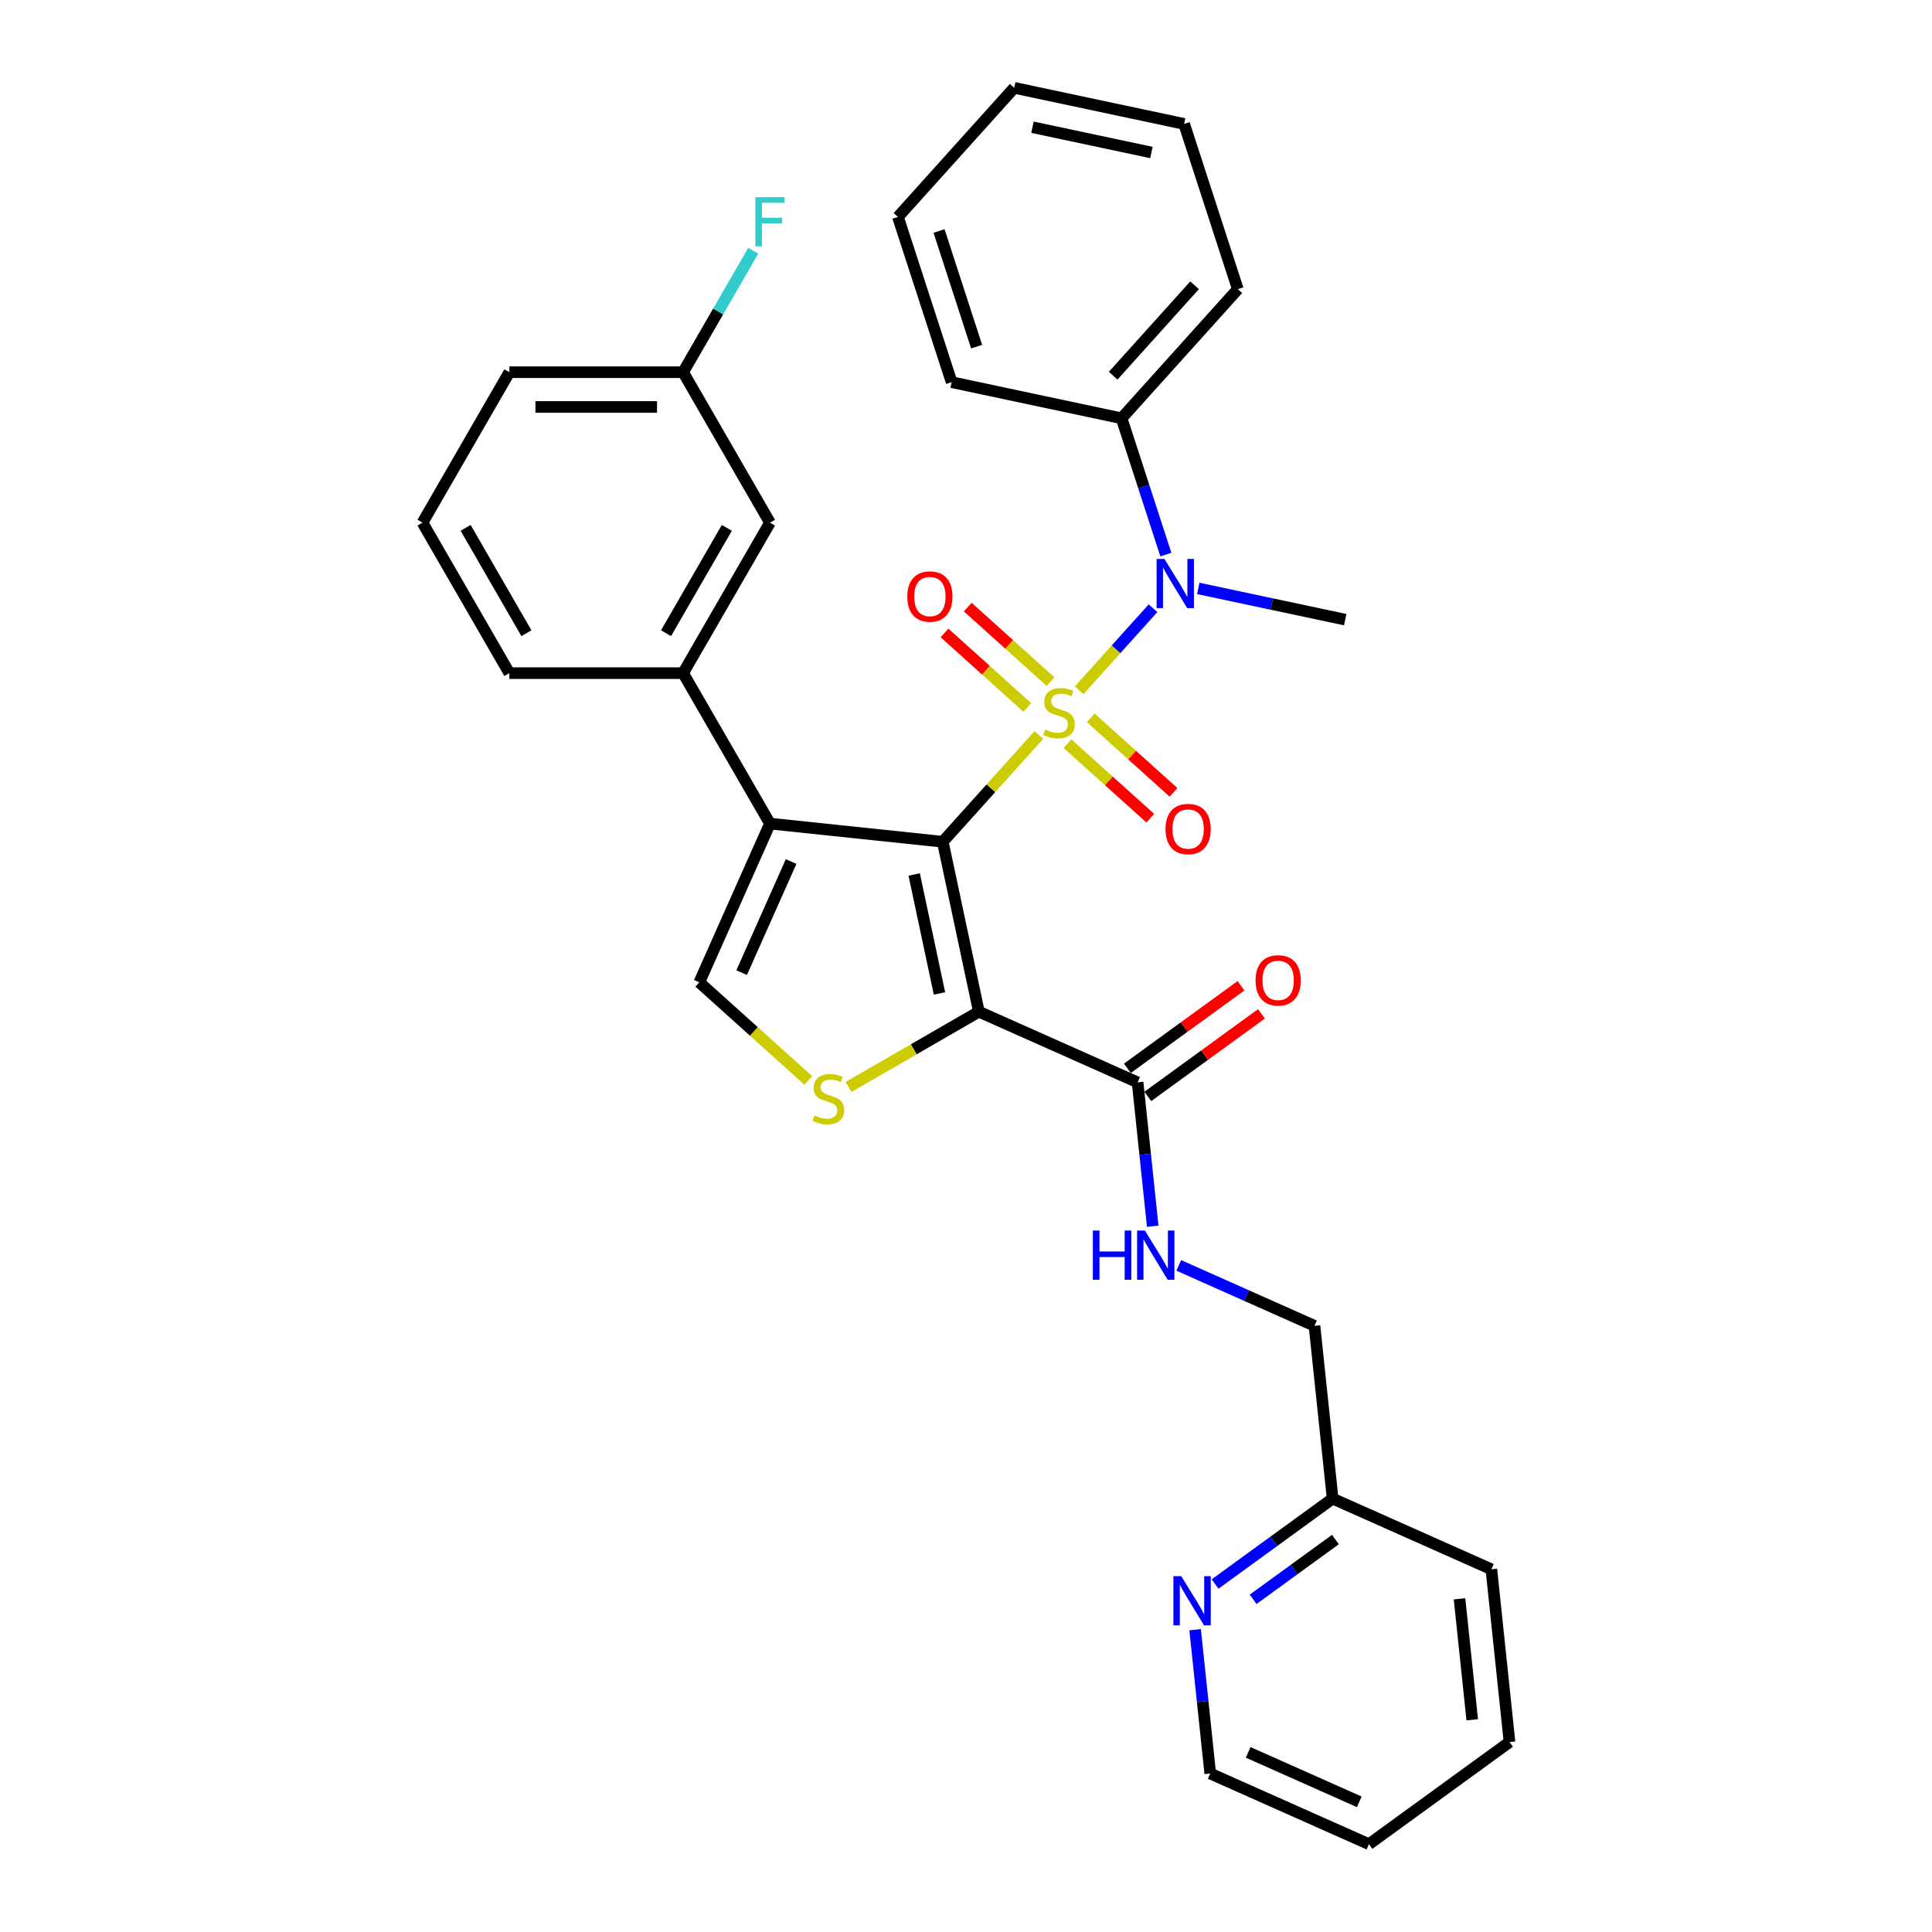 <?xml version='1.0' encoding='iso-8859-1'?>
<svg version='1.1' baseProfile='full'
              xmlns='http://www.w3.org/2000/svg'
                      xmlns:rdkit='http://www.rdkit.org/xml'
                      xmlns:xlink='http://www.w3.org/1999/xlink'
                  xml:space='preserve'
width='1000px' height='1000px' viewBox='0 0 1000 1000'>
<!-- END OF HEADER -->
<rect style='opacity:1.0;fill:#FFFFFF;stroke:none' width='1000' height='1000' x='0' y='0'> </rect>
<path class='bond-0' d='M 537.727,380.427 L 512.847,408.059' style='fill:none;fill-rule:evenodd;stroke:#CCCC00;stroke-width:6px;stroke-linecap:butt;stroke-linejoin:miter;stroke-opacity:1' />
<path class='bond-0' d='M 512.847,408.059 L 487.967,435.691' style='fill:none;fill-rule:evenodd;stroke:#000000;stroke-width:6px;stroke-linecap:butt;stroke-linejoin:miter;stroke-opacity:1' />
<path class='bond-4' d='M 558.554,357.296 L 577.675,336.06' style='fill:none;fill-rule:evenodd;stroke:#CCCC00;stroke-width:6px;stroke-linecap:butt;stroke-linejoin:miter;stroke-opacity:1' />
<path class='bond-4' d='M 577.675,336.06 L 596.796,314.824' style='fill:none;fill-rule:evenodd;stroke:#0000FF;stroke-width:6px;stroke-linecap:butt;stroke-linejoin:miter;stroke-opacity:1' />
<path class='bond-8' d='M 552.537,384.921 L 573.95,404.202' style='fill:none;fill-rule:evenodd;stroke:#CCCC00;stroke-width:6px;stroke-linecap:butt;stroke-linejoin:miter;stroke-opacity:1' />
<path class='bond-8' d='M 573.95,404.202 L 595.364,423.483' style='fill:none;fill-rule:evenodd;stroke:#FF0000;stroke-width:6px;stroke-linecap:butt;stroke-linejoin:miter;stroke-opacity:1' />
<path class='bond-8' d='M 564.571,371.555 L 585.985,390.836' style='fill:none;fill-rule:evenodd;stroke:#CCCC00;stroke-width:6px;stroke-linecap:butt;stroke-linejoin:miter;stroke-opacity:1' />
<path class='bond-8' d='M 585.985,390.836 L 607.398,410.117' style='fill:none;fill-rule:evenodd;stroke:#FF0000;stroke-width:6px;stroke-linecap:butt;stroke-linejoin:miter;stroke-opacity:1' />
<path class='bond-9' d='M 543.744,352.802 L 522.331,333.521' style='fill:none;fill-rule:evenodd;stroke:#CCCC00;stroke-width:6px;stroke-linecap:butt;stroke-linejoin:miter;stroke-opacity:1' />
<path class='bond-9' d='M 522.331,333.521 L 500.917,314.241' style='fill:none;fill-rule:evenodd;stroke:#FF0000;stroke-width:6px;stroke-linecap:butt;stroke-linejoin:miter;stroke-opacity:1' />
<path class='bond-9' d='M 531.709,366.168 L 510.296,346.887' style='fill:none;fill-rule:evenodd;stroke:#CCCC00;stroke-width:6px;stroke-linecap:butt;stroke-linejoin:miter;stroke-opacity:1' />
<path class='bond-9' d='M 510.296,346.887 L 488.882,327.606' style='fill:none;fill-rule:evenodd;stroke:#FF0000;stroke-width:6px;stroke-linecap:butt;stroke-linejoin:miter;stroke-opacity:1' />
<path class='bond-1' d='M 487.967,435.691 L 506.664,523.653' style='fill:none;fill-rule:evenodd;stroke:#000000;stroke-width:6px;stroke-linecap:butt;stroke-linejoin:miter;stroke-opacity:1' />
<path class='bond-1' d='M 473.179,452.624 L 486.267,514.198' style='fill:none;fill-rule:evenodd;stroke:#000000;stroke-width:6px;stroke-linecap:butt;stroke-linejoin:miter;stroke-opacity:1' />
<path class='bond-2' d='M 487.967,435.691 L 398.532,426.291' style='fill:none;fill-rule:evenodd;stroke:#000000;stroke-width:6px;stroke-linecap:butt;stroke-linejoin:miter;stroke-opacity:1' />
<path class='bond-3' d='M 506.664,523.653 L 472.931,543.129' style='fill:none;fill-rule:evenodd;stroke:#000000;stroke-width:6px;stroke-linecap:butt;stroke-linejoin:miter;stroke-opacity:1' />
<path class='bond-3' d='M 472.931,543.129 L 439.198,562.604' style='fill:none;fill-rule:evenodd;stroke:#CCCC00;stroke-width:6px;stroke-linecap:butt;stroke-linejoin:miter;stroke-opacity:1' />
<path class='bond-6' d='M 506.664,523.653 L 588.817,560.23' style='fill:none;fill-rule:evenodd;stroke:#000000;stroke-width:6px;stroke-linecap:butt;stroke-linejoin:miter;stroke-opacity:1' />
<path class='bond-5' d='M 398.532,426.291 L 361.956,508.443' style='fill:none;fill-rule:evenodd;stroke:#000000;stroke-width:6px;stroke-linecap:butt;stroke-linejoin:miter;stroke-opacity:1' />
<path class='bond-5' d='M 409.476,445.929 L 383.873,503.436' style='fill:none;fill-rule:evenodd;stroke:#000000;stroke-width:6px;stroke-linecap:butt;stroke-linejoin:miter;stroke-opacity:1' />
<path class='bond-7' d='M 398.532,426.291 L 353.569,348.411' style='fill:none;fill-rule:evenodd;stroke:#000000;stroke-width:6px;stroke-linecap:butt;stroke-linejoin:miter;stroke-opacity:1' />
<path class='bond-32' d='M 418.371,559.24 L 390.163,533.842' style='fill:none;fill-rule:evenodd;stroke:#CCCC00;stroke-width:6px;stroke-linecap:butt;stroke-linejoin:miter;stroke-opacity:1' />
<path class='bond-32' d='M 390.163,533.842 L 361.956,508.443' style='fill:none;fill-rule:evenodd;stroke:#000000;stroke-width:6px;stroke-linecap:butt;stroke-linejoin:miter;stroke-opacity:1' />
<path class='bond-12' d='M 603.446,287.051 L 591.985,251.779' style='fill:none;fill-rule:evenodd;stroke:#0000FF;stroke-width:6px;stroke-linecap:butt;stroke-linejoin:miter;stroke-opacity:1' />
<path class='bond-12' d='M 591.985,251.779 L 580.524,216.507' style='fill:none;fill-rule:evenodd;stroke:#000000;stroke-width:6px;stroke-linecap:butt;stroke-linejoin:miter;stroke-opacity:1' />
<path class='bond-19' d='M 620.22,304.563 L 658.248,312.646' style='fill:none;fill-rule:evenodd;stroke:#0000FF;stroke-width:6px;stroke-linecap:butt;stroke-linejoin:miter;stroke-opacity:1' />
<path class='bond-19' d='M 658.248,312.646 L 696.276,320.73' style='fill:none;fill-rule:evenodd;stroke:#000000;stroke-width:6px;stroke-linecap:butt;stroke-linejoin:miter;stroke-opacity:1' />
<path class='bond-10' d='M 588.817,560.23 L 592.73,597.456' style='fill:none;fill-rule:evenodd;stroke:#000000;stroke-width:6px;stroke-linecap:butt;stroke-linejoin:miter;stroke-opacity:1' />
<path class='bond-10' d='M 592.73,597.456 L 596.642,634.683' style='fill:none;fill-rule:evenodd;stroke:#0000FF;stroke-width:6px;stroke-linecap:butt;stroke-linejoin:miter;stroke-opacity:1' />
<path class='bond-14' d='M 594.103,567.505 L 623.51,546.14' style='fill:none;fill-rule:evenodd;stroke:#000000;stroke-width:6px;stroke-linecap:butt;stroke-linejoin:miter;stroke-opacity:1' />
<path class='bond-14' d='M 623.51,546.14 L 652.917,524.774' style='fill:none;fill-rule:evenodd;stroke:#FF0000;stroke-width:6px;stroke-linecap:butt;stroke-linejoin:miter;stroke-opacity:1' />
<path class='bond-14' d='M 583.531,552.954 L 612.938,531.589' style='fill:none;fill-rule:evenodd;stroke:#000000;stroke-width:6px;stroke-linecap:butt;stroke-linejoin:miter;stroke-opacity:1' />
<path class='bond-14' d='M 612.938,531.589 L 642.345,510.224' style='fill:none;fill-rule:evenodd;stroke:#FF0000;stroke-width:6px;stroke-linecap:butt;stroke-linejoin:miter;stroke-opacity:1' />
<path class='bond-11' d='M 353.569,348.411 L 398.532,270.532' style='fill:none;fill-rule:evenodd;stroke:#000000;stroke-width:6px;stroke-linecap:butt;stroke-linejoin:miter;stroke-opacity:1' />
<path class='bond-11' d='M 344.737,327.737 L 376.212,273.221' style='fill:none;fill-rule:evenodd;stroke:#000000;stroke-width:6px;stroke-linecap:butt;stroke-linejoin:miter;stroke-opacity:1' />
<path class='bond-20' d='M 353.569,348.411 L 263.641,348.411' style='fill:none;fill-rule:evenodd;stroke:#000000;stroke-width:6px;stroke-linecap:butt;stroke-linejoin:miter;stroke-opacity:1' />
<path class='bond-15' d='M 610.123,654.966 L 645.246,670.603' style='fill:none;fill-rule:evenodd;stroke:#0000FF;stroke-width:6px;stroke-linecap:butt;stroke-linejoin:miter;stroke-opacity:1' />
<path class='bond-15' d='M 645.246,670.603 L 680.37,686.241' style='fill:none;fill-rule:evenodd;stroke:#000000;stroke-width:6px;stroke-linecap:butt;stroke-linejoin:miter;stroke-opacity:1' />
<path class='bond-17' d='M 398.532,270.532 L 353.569,192.653' style='fill:none;fill-rule:evenodd;stroke:#000000;stroke-width:6px;stroke-linecap:butt;stroke-linejoin:miter;stroke-opacity:1' />
<path class='bond-23' d='M 580.524,216.507 L 640.698,149.678' style='fill:none;fill-rule:evenodd;stroke:#000000;stroke-width:6px;stroke-linecap:butt;stroke-linejoin:miter;stroke-opacity:1' />
<path class='bond-23' d='M 576.185,194.448 L 618.306,147.667' style='fill:none;fill-rule:evenodd;stroke:#000000;stroke-width:6px;stroke-linecap:butt;stroke-linejoin:miter;stroke-opacity:1' />
<path class='bond-24' d='M 580.524,216.507 L 492.562,197.81' style='fill:none;fill-rule:evenodd;stroke:#000000;stroke-width:6px;stroke-linecap:butt;stroke-linejoin:miter;stroke-opacity:1' />
<path class='bond-13' d='M 628.923,819.883 L 659.346,797.78' style='fill:none;fill-rule:evenodd;stroke:#0000FF;stroke-width:6px;stroke-linecap:butt;stroke-linejoin:miter;stroke-opacity:1' />
<path class='bond-13' d='M 659.346,797.78 L 689.77,775.676' style='fill:none;fill-rule:evenodd;stroke:#000000;stroke-width:6px;stroke-linecap:butt;stroke-linejoin:miter;stroke-opacity:1' />
<path class='bond-13' d='M 648.622,827.803 L 669.918,812.33' style='fill:none;fill-rule:evenodd;stroke:#0000FF;stroke-width:6px;stroke-linecap:butt;stroke-linejoin:miter;stroke-opacity:1' />
<path class='bond-13' d='M 669.918,812.33 L 691.214,796.858' style='fill:none;fill-rule:evenodd;stroke:#000000;stroke-width:6px;stroke-linecap:butt;stroke-linejoin:miter;stroke-opacity:1' />
<path class='bond-22' d='M 618.591,843.516 L 622.504,880.742' style='fill:none;fill-rule:evenodd;stroke:#0000FF;stroke-width:6px;stroke-linecap:butt;stroke-linejoin:miter;stroke-opacity:1' />
<path class='bond-22' d='M 622.504,880.742 L 626.417,917.969' style='fill:none;fill-rule:evenodd;stroke:#000000;stroke-width:6px;stroke-linecap:butt;stroke-linejoin:miter;stroke-opacity:1' />
<path class='bond-16' d='M 680.37,686.241 L 689.77,775.676' style='fill:none;fill-rule:evenodd;stroke:#000000;stroke-width:6px;stroke-linecap:butt;stroke-linejoin:miter;stroke-opacity:1' />
<path class='bond-26' d='M 689.77,775.676 L 771.922,812.253' style='fill:none;fill-rule:evenodd;stroke:#000000;stroke-width:6px;stroke-linecap:butt;stroke-linejoin:miter;stroke-opacity:1' />
<path class='bond-18' d='M 353.569,192.653 L 371.726,161.204' style='fill:none;fill-rule:evenodd;stroke:#000000;stroke-width:6px;stroke-linecap:butt;stroke-linejoin:miter;stroke-opacity:1' />
<path class='bond-18' d='M 371.726,161.204 L 389.883,129.755' style='fill:none;fill-rule:evenodd;stroke:#33CCCC;stroke-width:6px;stroke-linecap:butt;stroke-linejoin:miter;stroke-opacity:1' />
<path class='bond-34' d='M 353.569,192.653 L 263.641,192.653' style='fill:none;fill-rule:evenodd;stroke:#000000;stroke-width:6px;stroke-linecap:butt;stroke-linejoin:miter;stroke-opacity:1' />
<path class='bond-34' d='M 340.08,210.638 L 277.13,210.638' style='fill:none;fill-rule:evenodd;stroke:#000000;stroke-width:6px;stroke-linecap:butt;stroke-linejoin:miter;stroke-opacity:1' />
<path class='bond-21' d='M 263.641,348.411 L 218.678,270.532' style='fill:none;fill-rule:evenodd;stroke:#000000;stroke-width:6px;stroke-linecap:butt;stroke-linejoin:miter;stroke-opacity:1' />
<path class='bond-21' d='M 272.473,327.737 L 240.998,273.221' style='fill:none;fill-rule:evenodd;stroke:#000000;stroke-width:6px;stroke-linecap:butt;stroke-linejoin:miter;stroke-opacity:1' />
<path class='bond-25' d='M 218.678,270.532 L 263.641,192.653' style='fill:none;fill-rule:evenodd;stroke:#000000;stroke-width:6px;stroke-linecap:butt;stroke-linejoin:miter;stroke-opacity:1' />
<path class='bond-35' d='M 626.417,917.969 L 708.57,954.545' style='fill:none;fill-rule:evenodd;stroke:#000000;stroke-width:6px;stroke-linecap:butt;stroke-linejoin:miter;stroke-opacity:1' />
<path class='bond-35' d='M 646.055,907.025 L 703.562,932.628' style='fill:none;fill-rule:evenodd;stroke:#000000;stroke-width:6px;stroke-linecap:butt;stroke-linejoin:miter;stroke-opacity:1' />
<path class='bond-29' d='M 640.698,149.678 L 612.908,64.151' style='fill:none;fill-rule:evenodd;stroke:#000000;stroke-width:6px;stroke-linecap:butt;stroke-linejoin:miter;stroke-opacity:1' />
<path class='bond-28' d='M 492.562,197.81 L 464.773,112.284' style='fill:none;fill-rule:evenodd;stroke:#000000;stroke-width:6px;stroke-linecap:butt;stroke-linejoin:miter;stroke-opacity:1' />
<path class='bond-28' d='M 505.499,179.423 L 486.047,119.555' style='fill:none;fill-rule:evenodd;stroke:#000000;stroke-width:6px;stroke-linecap:butt;stroke-linejoin:miter;stroke-opacity:1' />
<path class='bond-30' d='M 771.922,812.253 L 781.322,901.687' style='fill:none;fill-rule:evenodd;stroke:#000000;stroke-width:6px;stroke-linecap:butt;stroke-linejoin:miter;stroke-opacity:1' />
<path class='bond-30' d='M 755.445,827.548 L 762.025,890.152' style='fill:none;fill-rule:evenodd;stroke:#000000;stroke-width:6px;stroke-linecap:butt;stroke-linejoin:miter;stroke-opacity:1' />
<path class='bond-27' d='M 708.57,954.545 L 781.322,901.687' style='fill:none;fill-rule:evenodd;stroke:#000000;stroke-width:6px;stroke-linecap:butt;stroke-linejoin:miter;stroke-opacity:1' />
<path class='bond-31' d='M 464.773,112.284 L 524.946,45.455' style='fill:none;fill-rule:evenodd;stroke:#000000;stroke-width:6px;stroke-linecap:butt;stroke-linejoin:miter;stroke-opacity:1' />
<path class='bond-33' d='M 612.908,64.151 L 524.946,45.455' style='fill:none;fill-rule:evenodd;stroke:#000000;stroke-width:6px;stroke-linecap:butt;stroke-linejoin:miter;stroke-opacity:1' />
<path class='bond-33' d='M 595.975,78.939 L 534.401,65.852' style='fill:none;fill-rule:evenodd;stroke:#000000;stroke-width:6px;stroke-linecap:butt;stroke-linejoin:miter;stroke-opacity:1' />
<path  class='atom-0' d='M 540.946 377.603
Q 541.234 377.711, 542.421 378.214
Q 543.608 378.718, 544.903 379.041
Q 546.234 379.329, 547.529 379.329
Q 549.939 379.329, 551.342 378.178
Q 552.745 376.991, 552.745 374.941
Q 552.745 373.538, 552.025 372.675
Q 551.342 371.811, 550.263 371.344
Q 549.184 370.876, 547.385 370.336
Q 545.119 369.653, 543.752 369.006
Q 542.421 368.358, 541.45 366.991
Q 540.515 365.624, 540.515 363.322
Q 540.515 360.121, 542.673 358.142
Q 544.867 356.164, 549.184 356.164
Q 552.133 356.164, 555.478 357.567
L 554.651 360.337
Q 551.594 359.078, 549.291 359.078
Q 546.809 359.078, 545.443 360.121
Q 544.076 361.128, 544.112 362.89
Q 544.112 364.257, 544.795 365.085
Q 545.514 365.912, 546.522 366.38
Q 547.565 366.847, 549.291 367.387
Q 551.594 368.106, 552.96 368.826
Q 554.327 369.545, 555.299 371.02
Q 556.306 372.459, 556.306 374.941
Q 556.306 378.466, 553.932 380.372
Q 551.594 382.243, 547.673 382.243
Q 545.407 382.243, 543.68 381.739
Q 541.989 381.272, 539.975 380.444
L 540.946 377.603
' fill='#CCCC00'/>
<path  class='atom-4' d='M 421.591 577.358
Q 421.878 577.466, 423.065 577.969
Q 424.252 578.473, 425.547 578.796
Q 426.878 579.084, 428.173 579.084
Q 430.583 579.084, 431.986 577.933
Q 433.389 576.746, 433.389 574.696
Q 433.389 573.293, 432.67 572.43
Q 431.986 571.566, 430.907 571.099
Q 429.828 570.631, 428.029 570.091
Q 425.763 569.408, 424.396 568.761
Q 423.065 568.113, 422.094 566.746
Q 421.159 565.379, 421.159 563.077
Q 421.159 559.876, 423.317 557.897
Q 425.511 555.919, 429.828 555.919
Q 432.778 555.919, 436.123 557.322
L 435.296 560.092
Q 432.238 558.833, 429.936 558.833
Q 427.454 558.833, 426.087 559.876
Q 424.72 560.883, 424.756 562.645
Q 424.756 564.012, 425.439 564.84
Q 426.159 565.667, 427.166 566.135
Q 428.209 566.602, 429.936 567.142
Q 432.238 567.861, 433.605 568.581
Q 434.972 569.3, 435.943 570.775
Q 436.95 572.214, 436.95 574.696
Q 436.95 578.221, 434.576 580.127
Q 432.238 581.998, 428.317 581.998
Q 426.051 581.998, 424.324 581.494
Q 422.634 581.027, 420.619 580.199
L 421.591 577.358
' fill='#CCCC00'/>
<path  class='atom-5' d='M 602.684 289.299
L 611.029 302.788
Q 611.857 304.119, 613.188 306.529
Q 614.519 308.939, 614.59 309.083
L 614.59 289.299
L 617.972 289.299
L 617.972 314.766
L 614.483 314.766
L 605.526 300.018
Q 604.483 298.292, 603.368 296.313
Q 602.288 294.335, 601.965 293.723
L 601.965 314.766
L 598.655 314.766
L 598.655 289.299
L 602.684 289.299
' fill='#0000FF'/>
<path  class='atom-9' d='M 603.279 429.107
Q 603.279 422.992, 606.3 419.574
Q 609.322 416.157, 614.969 416.157
Q 620.617 416.157, 623.638 419.574
Q 626.66 422.992, 626.66 429.107
Q 626.66 435.294, 623.602 438.819
Q 620.545 442.308, 614.969 442.308
Q 609.358 442.308, 606.3 438.819
Q 603.279 435.33, 603.279 429.107
M 614.969 439.43
Q 618.854 439.43, 620.941 436.841
Q 623.063 434.215, 623.063 429.107
Q 623.063 424.107, 620.941 421.589
Q 618.854 419.035, 614.969 419.035
Q 611.085 419.035, 608.962 421.553
Q 606.876 424.071, 606.876 429.107
Q 606.876 434.251, 608.962 436.841
Q 611.085 439.43, 614.969 439.43
' fill='#FF0000'/>
<path  class='atom-10' d='M 469.621 308.76
Q 469.621 302.645, 472.642 299.228
Q 475.664 295.811, 481.311 295.811
Q 486.959 295.811, 489.98 299.228
Q 493.002 302.645, 493.002 308.76
Q 493.002 314.947, 489.944 318.473
Q 486.887 321.962, 481.311 321.962
Q 475.7 321.962, 472.642 318.473
Q 469.621 314.983, 469.621 308.76
M 481.311 319.084
Q 485.196 319.084, 487.282 316.494
Q 489.405 313.868, 489.405 308.76
Q 489.405 303.76, 487.282 301.243
Q 485.196 298.689, 481.311 298.689
Q 477.426 298.689, 475.304 301.207
Q 473.218 303.725, 473.218 308.76
Q 473.218 313.904, 475.304 316.494
Q 477.426 319.084, 481.311 319.084
' fill='#FF0000'/>
<path  class='atom-11' d='M 565.645 636.931
L 569.098 636.931
L 569.098 647.758
L 582.12 647.758
L 582.12 636.931
L 585.573 636.931
L 585.573 662.398
L 582.12 662.398
L 582.12 650.636
L 569.098 650.636
L 569.098 662.398
L 565.645 662.398
L 565.645 636.931
' fill='#0000FF'/>
<path  class='atom-11' d='M 592.587 636.931
L 600.933 650.42
Q 601.76 651.751, 603.091 654.161
Q 604.422 656.571, 604.494 656.715
L 604.494 636.931
L 607.875 636.931
L 607.875 662.398
L 604.386 662.398
L 595.429 647.65
Q 594.386 645.923, 593.271 643.945
Q 592.192 641.967, 591.868 641.355
L 591.868 662.398
L 588.559 662.398
L 588.559 636.931
L 592.587 636.931
' fill='#0000FF'/>
<path  class='atom-14' d='M 611.387 815.8
L 619.733 829.289
Q 620.56 830.62, 621.891 833.03
Q 623.222 835.44, 623.294 835.584
L 623.294 815.8
L 626.675 815.8
L 626.675 841.268
L 623.186 841.268
L 614.229 826.52
Q 613.186 824.793, 612.071 822.815
Q 610.992 820.836, 610.668 820.225
L 610.668 841.268
L 607.359 841.268
L 607.359 815.8
L 611.387 815.8
' fill='#0000FF'/>
<path  class='atom-15' d='M 649.879 507.444
Q 649.879 501.329, 652.901 497.911
Q 655.922 494.494, 661.57 494.494
Q 667.217 494.494, 670.239 497.911
Q 673.26 501.329, 673.26 507.444
Q 673.26 513.631, 670.203 517.156
Q 667.145 520.645, 661.57 520.645
Q 655.958 520.645, 652.901 517.156
Q 649.879 513.667, 649.879 507.444
M 661.57 517.767
Q 665.455 517.767, 667.541 515.177
Q 669.663 512.552, 669.663 507.444
Q 669.663 502.444, 667.541 499.926
Q 665.455 497.372, 661.57 497.372
Q 657.685 497.372, 655.563 499.89
Q 653.476 502.408, 653.476 507.444
Q 653.476 512.588, 655.563 515.177
Q 657.685 517.767, 661.57 517.767
' fill='#FF0000'/>
<path  class='atom-19' d='M 390.961 102.039
L 406.104 102.039
L 406.104 104.953
L 394.378 104.953
L 394.378 112.687
L 404.809 112.687
L 404.809 115.636
L 394.378 115.636
L 394.378 127.507
L 390.961 127.507
L 390.961 102.039
' fill='#33CCCC'/>
</svg>
